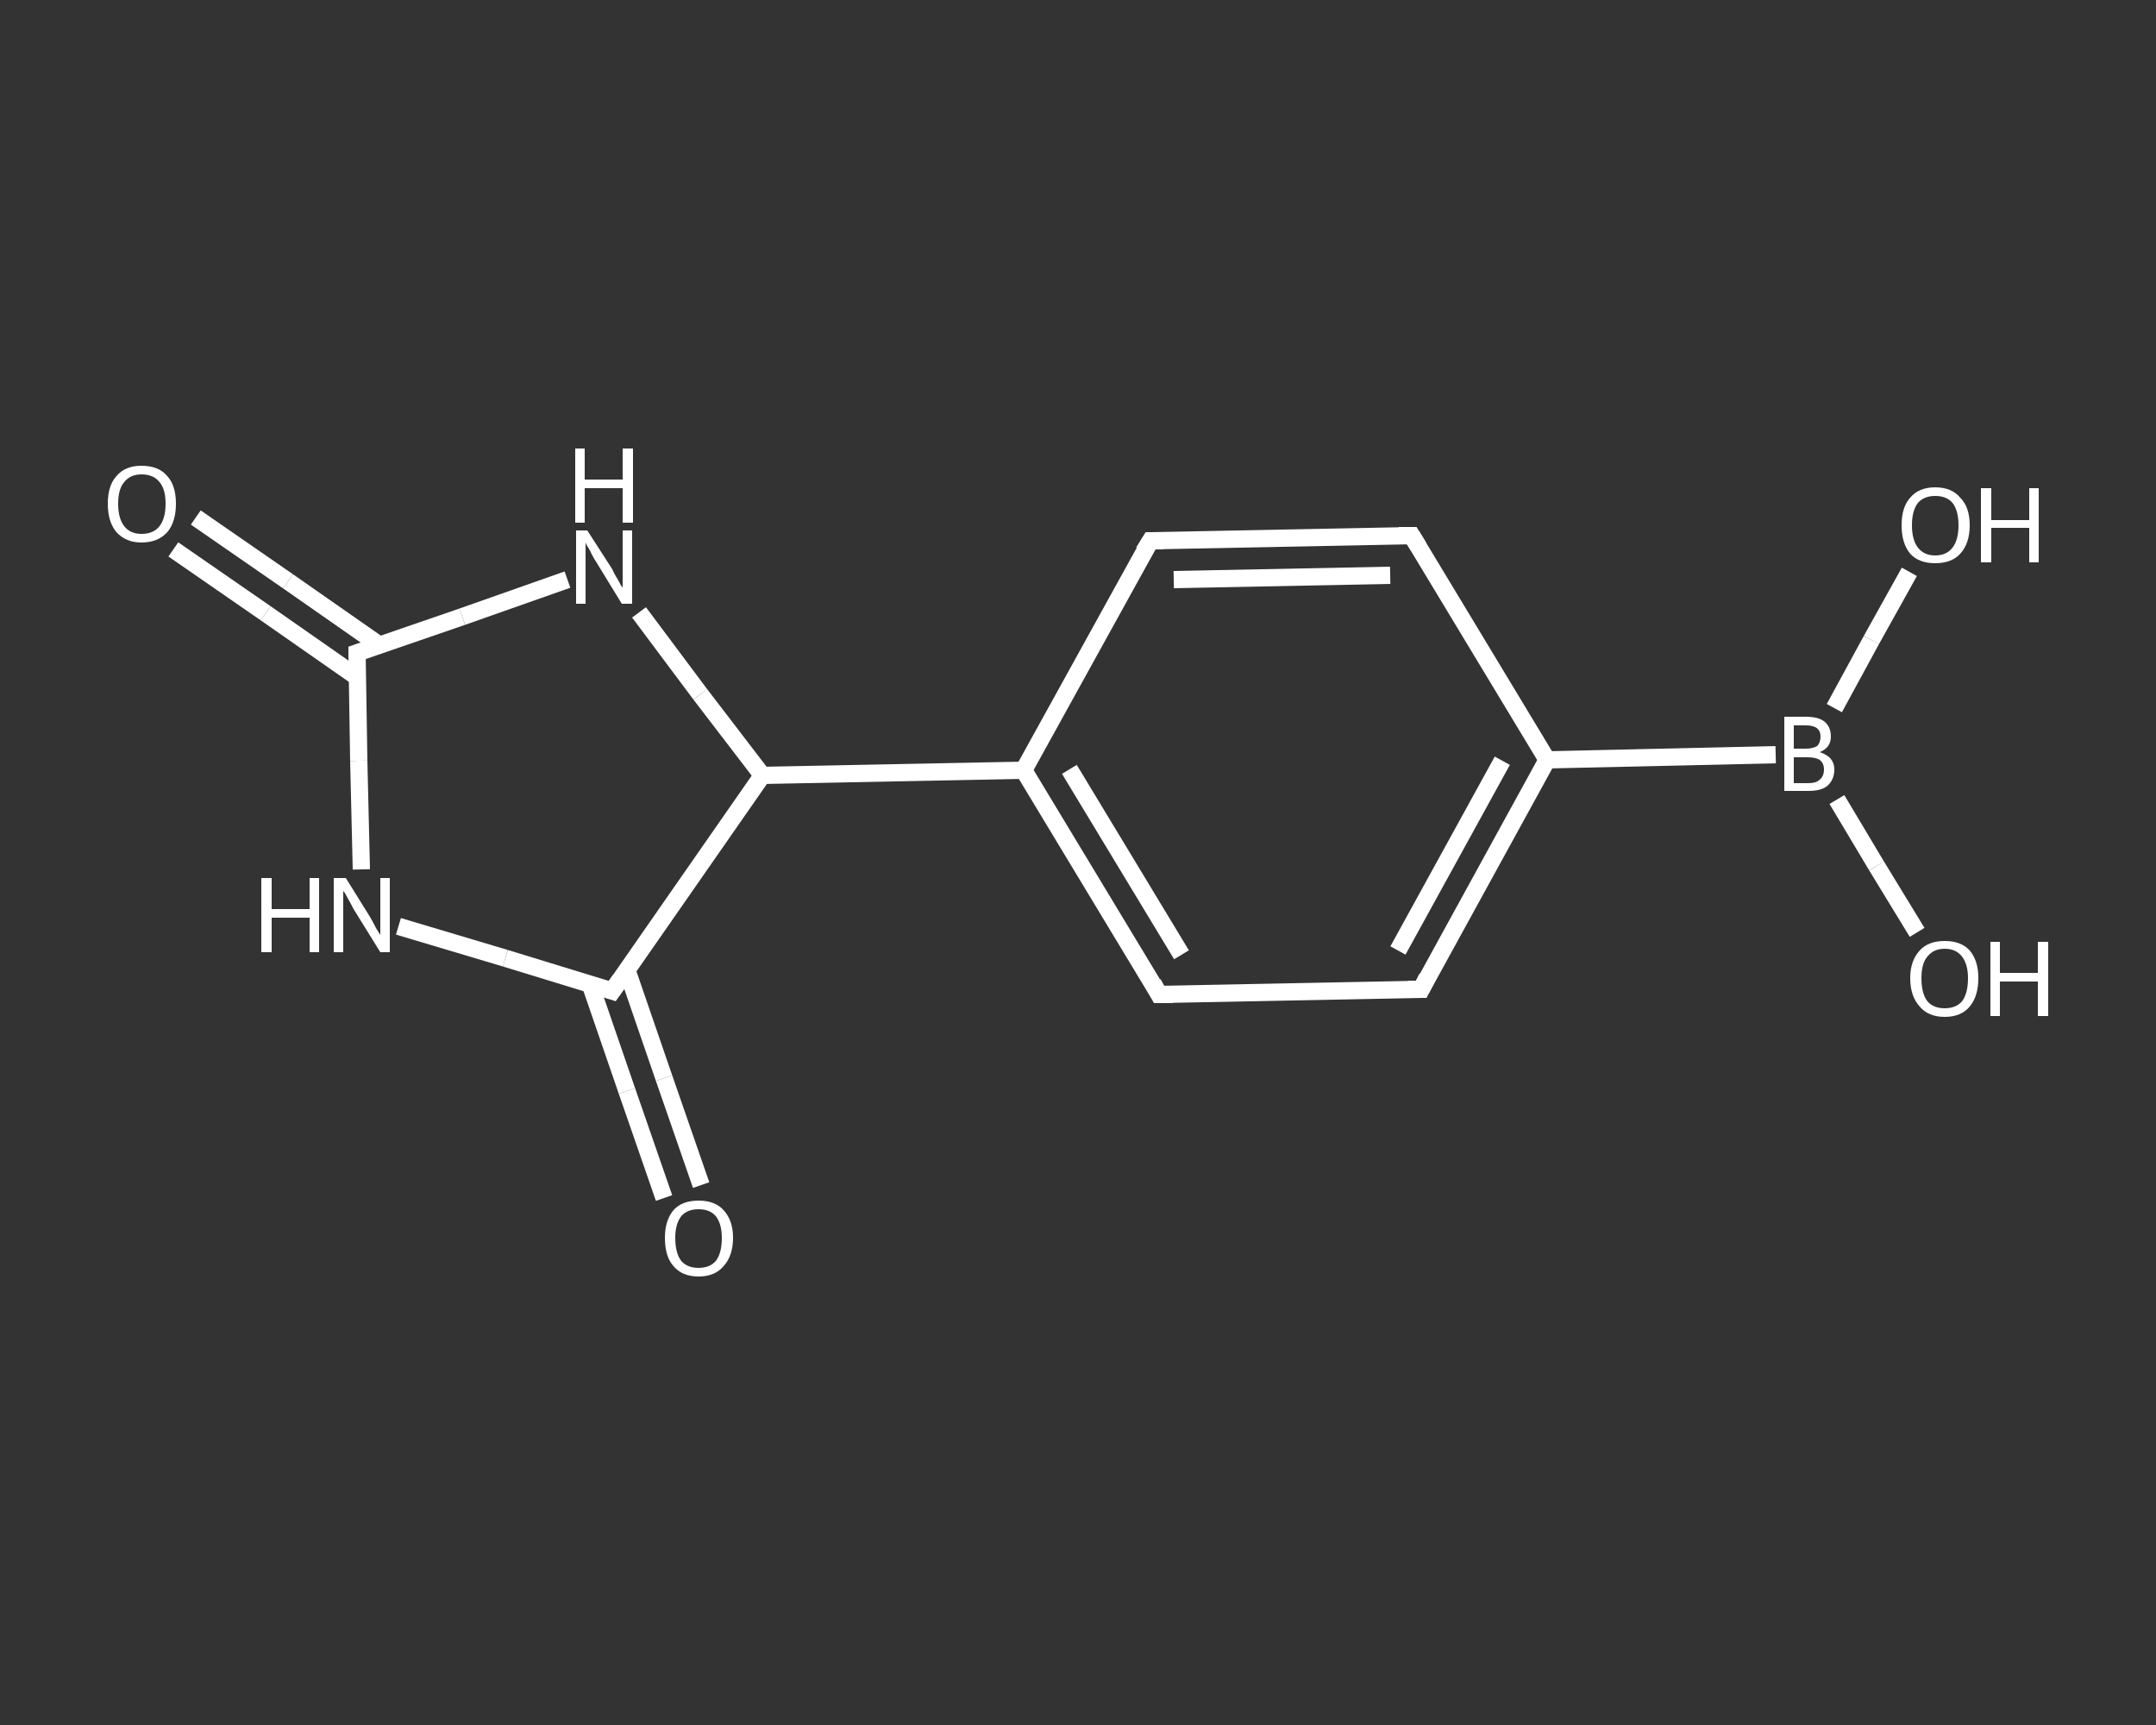 <?xml version='1.0' encoding='iso-8859-1'?>
<svg version='1.1' baseProfile='full'
              xmlns='http://www.w3.org/2000/svg'
                      xmlns:rdkit='http://www.rdkit.org/xml'
                      xmlns:xlink='http://www.w3.org/1999/xlink'
                  xml:space='preserve'
width='250px' height='200px' viewBox='0 0 250 200'>
<rect x="0" y="0" width="250" height="200" fill="#333333" stroke="none"/>
<!-- END OF HEADER -->
<rect style='opacity:1.0;fill:transparent;stroke:none' width='250.0' height='200.0' x='0.0' y='0.0'> </rect>
<path class='bond-0 atom-0 atom-1' d='M 22.7,60.0 L 33.4,67.4' style='fill:none;fill-rule:evenodd;stroke:#FFFFFF;stroke-width:2.0px;stroke-linecap:butt;stroke-linejoin:miter;stroke-opacity:1' />
<path class='bond-0 atom-0 atom-1' d='M 33.4,67.4 L 44.0,74.8' style='fill:none;fill-rule:evenodd;stroke:#FFFFFF;stroke-width:2.0px;stroke-linecap:butt;stroke-linejoin:miter;stroke-opacity:1' />
<path class='bond-0 atom-0 atom-1' d='M 20.1,63.7 L 30.8,71.1' style='fill:none;fill-rule:evenodd;stroke:#FFFFFF;stroke-width:2.0px;stroke-linecap:butt;stroke-linejoin:miter;stroke-opacity:1' />
<path class='bond-0 atom-0 atom-1' d='M 30.8,71.1 L 41.4,78.5' style='fill:none;fill-rule:evenodd;stroke:#FFFFFF;stroke-width:2.0px;stroke-linecap:butt;stroke-linejoin:miter;stroke-opacity:1' />
<path class='bond-1 atom-1 atom-2' d='M 41.4,75.7 L 41.6,88.2' style='fill:none;fill-rule:evenodd;stroke:#FFFFFF;stroke-width:2.0px;stroke-linecap:butt;stroke-linejoin:miter;stroke-opacity:1' />
<path class='bond-1 atom-1 atom-2' d='M 41.6,88.2 L 41.9,100.8' style='fill:none;fill-rule:evenodd;stroke:#FFFFFF;stroke-width:2.0px;stroke-linecap:butt;stroke-linejoin:miter;stroke-opacity:1' />
<path class='bond-2 atom-2 atom-3' d='M 46.2,107.4 L 58.6,111.1' style='fill:none;fill-rule:evenodd;stroke:#FFFFFF;stroke-width:2.0px;stroke-linecap:butt;stroke-linejoin:miter;stroke-opacity:1' />
<path class='bond-2 atom-2 atom-3' d='M 58.6,111.1 L 71.0,114.9' style='fill:none;fill-rule:evenodd;stroke:#FFFFFF;stroke-width:2.0px;stroke-linecap:butt;stroke-linejoin:miter;stroke-opacity:1' />
<path class='bond-3 atom-3 atom-4' d='M 68.4,114.0 L 72.7,126.5' style='fill:none;fill-rule:evenodd;stroke:#FFFFFF;stroke-width:2.0px;stroke-linecap:butt;stroke-linejoin:miter;stroke-opacity:1' />
<path class='bond-3 atom-3 atom-4' d='M 72.7,126.5 L 77.0,138.9' style='fill:none;fill-rule:evenodd;stroke:#FFFFFF;stroke-width:2.0px;stroke-linecap:butt;stroke-linejoin:miter;stroke-opacity:1' />
<path class='bond-3 atom-3 atom-4' d='M 72.7,112.5 L 77.0,125.0' style='fill:none;fill-rule:evenodd;stroke:#FFFFFF;stroke-width:2.0px;stroke-linecap:butt;stroke-linejoin:miter;stroke-opacity:1' />
<path class='bond-3 atom-3 atom-4' d='M 77.0,125.0 L 81.3,137.4' style='fill:none;fill-rule:evenodd;stroke:#FFFFFF;stroke-width:2.0px;stroke-linecap:butt;stroke-linejoin:miter;stroke-opacity:1' />
<path class='bond-4 atom-3 atom-5' d='M 71.0,114.9 L 88.4,89.9' style='fill:none;fill-rule:evenodd;stroke:#FFFFFF;stroke-width:2.0px;stroke-linecap:butt;stroke-linejoin:miter;stroke-opacity:1' />
<path class='bond-5 atom-5 atom-6' d='M 88.4,89.9 L 118.7,89.3' style='fill:none;fill-rule:evenodd;stroke:#FFFFFF;stroke-width:2.0px;stroke-linecap:butt;stroke-linejoin:miter;stroke-opacity:1' />
<path class='bond-6 atom-6 atom-7' d='M 118.7,89.3 L 134.4,115.3' style='fill:none;fill-rule:evenodd;stroke:#FFFFFF;stroke-width:2.0px;stroke-linecap:butt;stroke-linejoin:miter;stroke-opacity:1' />
<path class='bond-6 atom-6 atom-7' d='M 124.0,89.2 L 137.0,110.7' style='fill:none;fill-rule:evenodd;stroke:#FFFFFF;stroke-width:2.0px;stroke-linecap:butt;stroke-linejoin:miter;stroke-opacity:1' />
<path class='bond-7 atom-7 atom-8' d='M 134.4,115.3 L 164.8,114.7' style='fill:none;fill-rule:evenodd;stroke:#FFFFFF;stroke-width:2.0px;stroke-linecap:butt;stroke-linejoin:miter;stroke-opacity:1' />
<path class='bond-8 atom-8 atom-9' d='M 164.8,114.7 L 179.4,88.1' style='fill:none;fill-rule:evenodd;stroke:#FFFFFF;stroke-width:2.0px;stroke-linecap:butt;stroke-linejoin:miter;stroke-opacity:1' />
<path class='bond-8 atom-8 atom-9' d='M 162.1,110.2 L 174.2,88.2' style='fill:none;fill-rule:evenodd;stroke:#FFFFFF;stroke-width:2.0px;stroke-linecap:butt;stroke-linejoin:miter;stroke-opacity:1' />
<path class='bond-9 atom-9 atom-10' d='M 179.4,88.1 L 205.9,87.5' style='fill:none;fill-rule:evenodd;stroke:#FFFFFF;stroke-width:2.0px;stroke-linecap:butt;stroke-linejoin:miter;stroke-opacity:1' />
<path class='bond-10 atom-10 atom-11' d='M 213.0,92.7 L 217.6,100.4' style='fill:none;fill-rule:evenodd;stroke:#FFFFFF;stroke-width:2.0px;stroke-linecap:butt;stroke-linejoin:miter;stroke-opacity:1' />
<path class='bond-10 atom-10 atom-11' d='M 217.6,100.4 L 222.3,108.1' style='fill:none;fill-rule:evenodd;stroke:#FFFFFF;stroke-width:2.0px;stroke-linecap:butt;stroke-linejoin:miter;stroke-opacity:1' />
<path class='bond-11 atom-10 atom-12' d='M 212.7,82.1 L 217.0,74.2' style='fill:none;fill-rule:evenodd;stroke:#FFFFFF;stroke-width:2.0px;stroke-linecap:butt;stroke-linejoin:miter;stroke-opacity:1' />
<path class='bond-11 atom-10 atom-12' d='M 217.0,74.2 L 221.4,66.3' style='fill:none;fill-rule:evenodd;stroke:#FFFFFF;stroke-width:2.0px;stroke-linecap:butt;stroke-linejoin:miter;stroke-opacity:1' />
<path class='bond-12 atom-9 atom-13' d='M 179.4,88.1 L 163.7,62.1' style='fill:none;fill-rule:evenodd;stroke:#FFFFFF;stroke-width:2.0px;stroke-linecap:butt;stroke-linejoin:miter;stroke-opacity:1' />
<path class='bond-13 atom-13 atom-14' d='M 163.7,62.1 L 133.4,62.7' style='fill:none;fill-rule:evenodd;stroke:#FFFFFF;stroke-width:2.0px;stroke-linecap:butt;stroke-linejoin:miter;stroke-opacity:1' />
<path class='bond-13 atom-13 atom-14' d='M 161.2,66.7 L 136.1,67.2' style='fill:none;fill-rule:evenodd;stroke:#FFFFFF;stroke-width:2.0px;stroke-linecap:butt;stroke-linejoin:miter;stroke-opacity:1' />
<path class='bond-14 atom-5 atom-15' d='M 88.4,89.9 L 81.2,80.5' style='fill:none;fill-rule:evenodd;stroke:#FFFFFF;stroke-width:2.0px;stroke-linecap:butt;stroke-linejoin:miter;stroke-opacity:1' />
<path class='bond-14 atom-5 atom-15' d='M 81.2,80.5 L 74.1,71.0' style='fill:none;fill-rule:evenodd;stroke:#FFFFFF;stroke-width:2.0px;stroke-linecap:butt;stroke-linejoin:miter;stroke-opacity:1' />
<path class='bond-15 atom-15 atom-1' d='M 65.8,67.2 L 53.6,71.5' style='fill:none;fill-rule:evenodd;stroke:#FFFFFF;stroke-width:2.0px;stroke-linecap:butt;stroke-linejoin:miter;stroke-opacity:1' />
<path class='bond-15 atom-15 atom-1' d='M 53.6,71.5 L 41.4,75.7' style='fill:none;fill-rule:evenodd;stroke:#FFFFFF;stroke-width:2.0px;stroke-linecap:butt;stroke-linejoin:miter;stroke-opacity:1' />
<path class='bond-16 atom-14 atom-6' d='M 133.4,62.7 L 118.7,89.3' style='fill:none;fill-rule:evenodd;stroke:#FFFFFF;stroke-width:2.0px;stroke-linecap:butt;stroke-linejoin:miter;stroke-opacity:1' />
<path d='M 41.4,76.3 L 41.4,75.7 L 42.0,75.5' style='fill:none;stroke:#FFFFFF;stroke-width:2.0px;stroke-linecap:butt;stroke-linejoin:miter;stroke-opacity:1;' />
<path d='M 70.4,114.7 L 71.0,114.9 L 71.9,113.6' style='fill:none;stroke:#FFFFFF;stroke-width:2.0px;stroke-linecap:butt;stroke-linejoin:miter;stroke-opacity:1;' />
<path d='M 133.7,114.0 L 134.4,115.3 L 136.0,115.3' style='fill:none;stroke:#FFFFFF;stroke-width:2.0px;stroke-linecap:butt;stroke-linejoin:miter;stroke-opacity:1;' />
<path d='M 163.3,114.7 L 164.8,114.7 L 165.5,113.3' style='fill:none;stroke:#FFFFFF;stroke-width:2.0px;stroke-linecap:butt;stroke-linejoin:miter;stroke-opacity:1;' />
<path d='M 164.5,63.4 L 163.7,62.1 L 162.2,62.1' style='fill:none;stroke:#FFFFFF;stroke-width:2.0px;stroke-linecap:butt;stroke-linejoin:miter;stroke-opacity:1;' />
<path d='M 134.9,62.7 L 133.4,62.7 L 132.6,64.0' style='fill:none;stroke:#FFFFFF;stroke-width:2.0px;stroke-linecap:butt;stroke-linejoin:miter;stroke-opacity:1;' />
<path class='atom-0' d='M 12.5 58.4
Q 12.5 56.3, 13.5 55.2
Q 14.5 54.0, 16.4 54.0
Q 18.4 54.0, 19.4 55.2
Q 20.4 56.3, 20.4 58.4
Q 20.4 60.5, 19.4 61.7
Q 18.3 62.9, 16.4 62.9
Q 14.6 62.9, 13.5 61.7
Q 12.5 60.5, 12.5 58.4
M 16.4 61.9
Q 17.8 61.9, 18.5 61.0
Q 19.2 60.1, 19.2 58.4
Q 19.2 56.7, 18.5 55.9
Q 17.8 55.0, 16.4 55.0
Q 15.1 55.0, 14.4 55.9
Q 13.7 56.7, 13.7 58.4
Q 13.7 60.1, 14.4 61.0
Q 15.1 61.9, 16.4 61.9
' fill='#FFFFFF'/>
<path class='atom-2' d='M 30.3 101.8
L 31.5 101.8
L 31.5 105.4
L 35.9 105.4
L 35.9 101.8
L 37.0 101.8
L 37.0 110.4
L 35.9 110.4
L 35.9 106.4
L 31.5 106.4
L 31.5 110.4
L 30.3 110.4
L 30.3 101.8
' fill='#FFFFFF'/>
<path class='atom-2' d='M 40.1 101.8
L 42.9 106.3
Q 43.2 106.8, 43.6 107.6
Q 44.1 108.4, 44.1 108.4
L 44.1 101.8
L 45.2 101.8
L 45.2 110.4
L 44.1 110.4
L 41.0 105.4
Q 40.7 104.8, 40.3 104.1
Q 40.0 103.5, 39.8 103.3
L 39.8 110.4
L 38.7 110.4
L 38.7 101.8
L 40.1 101.8
' fill='#FFFFFF'/>
<path class='atom-4' d='M 77.1 143.5
Q 77.1 141.5, 78.1 140.3
Q 79.1 139.2, 81.0 139.2
Q 82.9 139.2, 83.9 140.3
Q 85.0 141.5, 85.0 143.5
Q 85.0 145.6, 83.9 146.8
Q 82.9 148.0, 81.0 148.0
Q 79.1 148.0, 78.1 146.8
Q 77.1 145.7, 77.1 143.5
M 81.0 147.0
Q 82.3 147.0, 83.0 146.2
Q 83.7 145.3, 83.7 143.5
Q 83.7 141.9, 83.0 141.0
Q 82.3 140.2, 81.0 140.2
Q 79.7 140.2, 79.0 141.0
Q 78.3 141.9, 78.3 143.5
Q 78.3 145.3, 79.0 146.2
Q 79.7 147.0, 81.0 147.0
' fill='#FFFFFF'/>
<path class='atom-10' d='M 211.0 87.2
Q 211.9 87.5, 212.3 88.0
Q 212.7 88.5, 212.7 89.2
Q 212.7 90.4, 211.9 91.1
Q 211.2 91.7, 209.7 91.7
L 206.9 91.7
L 206.9 83.1
L 209.4 83.1
Q 210.9 83.1, 211.6 83.7
Q 212.3 84.3, 212.3 85.4
Q 212.3 86.7, 211.0 87.2
M 208.0 84.1
L 208.0 86.8
L 209.4 86.8
Q 210.2 86.8, 210.7 86.5
Q 211.1 86.1, 211.1 85.4
Q 211.1 84.1, 209.4 84.1
L 208.0 84.1
M 209.7 90.8
Q 210.6 90.8, 211.0 90.4
Q 211.5 90.0, 211.5 89.2
Q 211.5 88.5, 211.0 88.1
Q 210.5 87.8, 209.6 87.8
L 208.0 87.8
L 208.0 90.8
L 209.7 90.8
' fill='#FFFFFF'/>
<path class='atom-11' d='M 221.5 113.4
Q 221.5 111.4, 222.6 110.2
Q 223.6 109.1, 225.5 109.1
Q 227.4 109.1, 228.4 110.2
Q 229.4 111.4, 229.4 113.4
Q 229.4 115.5, 228.4 116.7
Q 227.4 117.9, 225.5 117.9
Q 223.6 117.9, 222.6 116.7
Q 221.5 115.5, 221.5 113.4
M 225.5 116.9
Q 226.8 116.9, 227.5 116.1
Q 228.2 115.2, 228.2 113.4
Q 228.2 111.8, 227.5 110.9
Q 226.8 110.0, 225.5 110.0
Q 224.2 110.0, 223.5 110.9
Q 222.8 111.7, 222.8 113.4
Q 222.8 115.2, 223.5 116.1
Q 224.2 116.9, 225.5 116.9
' fill='#FFFFFF'/>
<path class='atom-11' d='M 230.8 109.2
L 231.9 109.2
L 231.9 112.8
L 236.3 112.8
L 236.3 109.2
L 237.5 109.2
L 237.5 117.8
L 236.3 117.8
L 236.3 113.8
L 231.9 113.8
L 231.9 117.8
L 230.8 117.8
L 230.8 109.2
' fill='#FFFFFF'/>
<path class='atom-12' d='M 220.5 60.9
Q 220.5 58.8, 221.5 57.7
Q 222.5 56.5, 224.4 56.5
Q 226.3 56.5, 227.3 57.7
Q 228.4 58.8, 228.4 60.9
Q 228.4 63.0, 227.3 64.2
Q 226.3 65.3, 224.4 65.3
Q 222.5 65.3, 221.5 64.2
Q 220.5 63.0, 220.5 60.9
M 224.4 64.4
Q 225.7 64.4, 226.4 63.5
Q 227.1 62.6, 227.1 60.9
Q 227.1 59.2, 226.4 58.3
Q 225.7 57.5, 224.4 57.5
Q 223.1 57.5, 222.4 58.3
Q 221.7 59.2, 221.7 60.9
Q 221.7 62.6, 222.4 63.5
Q 223.1 64.4, 224.4 64.4
' fill='#FFFFFF'/>
<path class='atom-12' d='M 229.7 56.6
L 230.9 56.6
L 230.9 60.3
L 235.3 60.3
L 235.3 56.6
L 236.4 56.6
L 236.4 65.2
L 235.3 65.2
L 235.3 61.2
L 230.9 61.2
L 230.9 65.2
L 229.7 65.2
L 229.7 56.6
' fill='#FFFFFF'/>
<path class='atom-15' d='M 68.1 61.5
L 71.0 66.0
Q 71.2 66.5, 71.7 67.3
Q 72.1 68.1, 72.2 68.1
L 72.2 61.5
L 73.3 61.5
L 73.3 70.0
L 72.1 70.0
L 69.1 65.1
Q 68.7 64.5, 68.4 63.8
Q 68.0 63.2, 67.9 62.9
L 67.9 70.0
L 66.8 70.0
L 66.8 61.5
L 68.1 61.5
' fill='#FFFFFF'/>
<path class='atom-15' d='M 66.7 52.0
L 67.8 52.0
L 67.8 55.6
L 72.2 55.6
L 72.2 52.0
L 73.4 52.0
L 73.4 60.6
L 72.2 60.6
L 72.2 56.6
L 67.8 56.6
L 67.8 60.6
L 66.7 60.6
L 66.7 52.0
' fill='#FFFFFF'/>
</svg>
